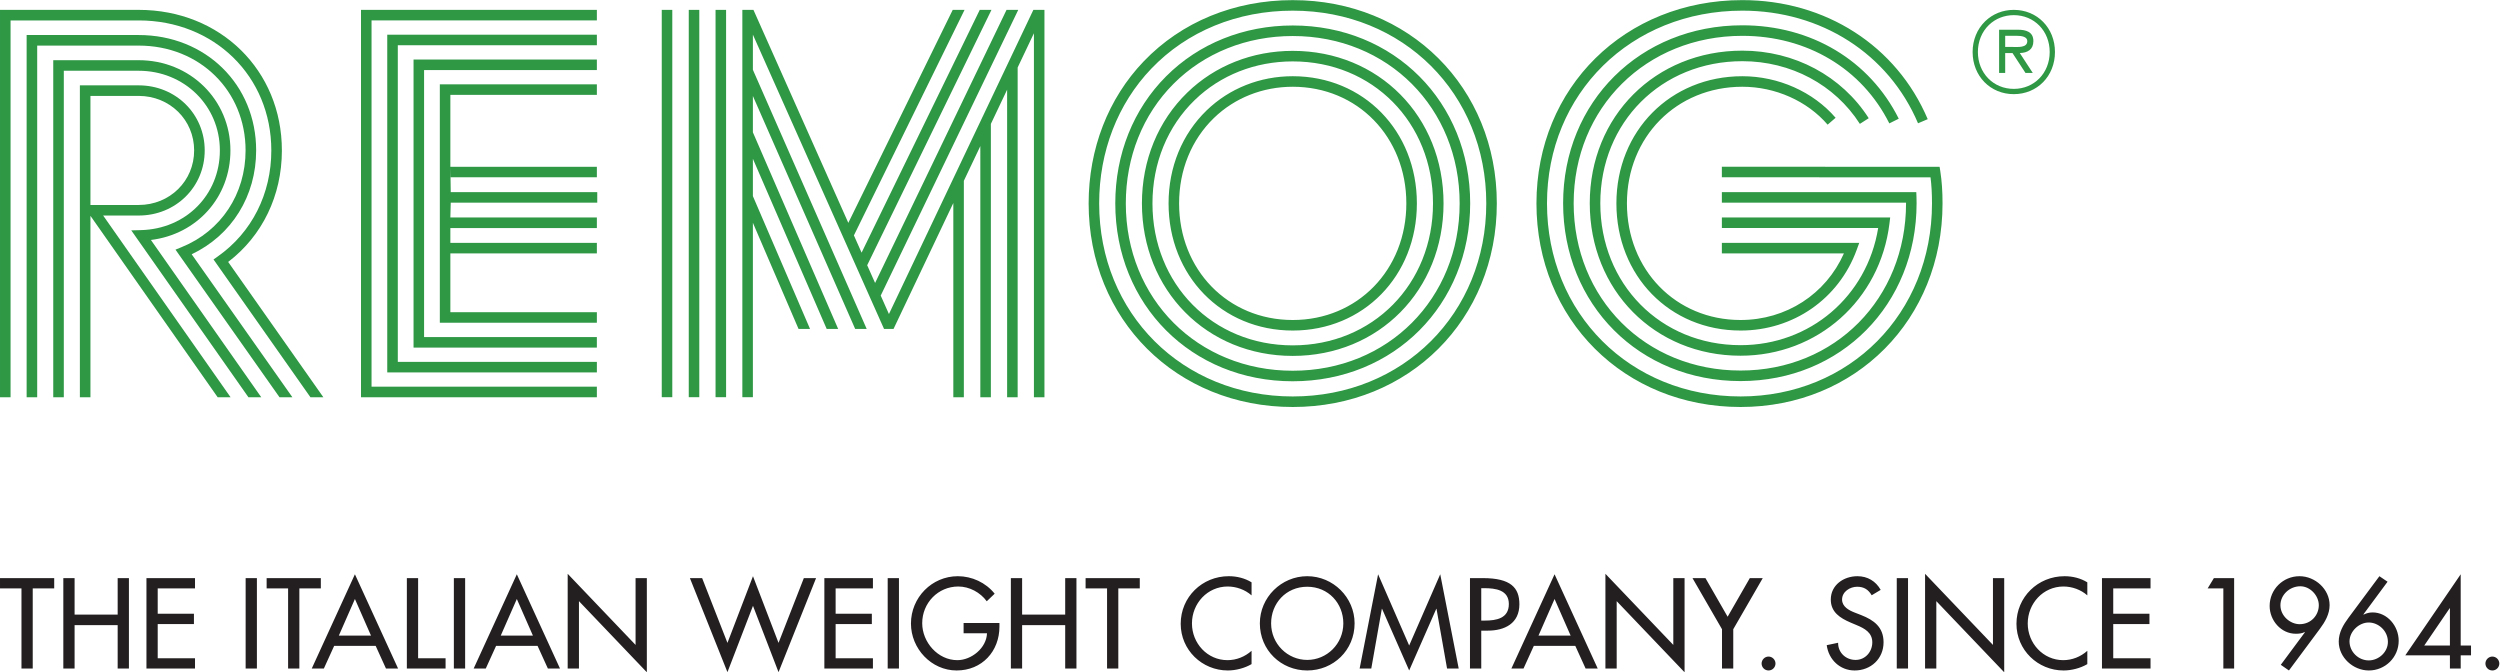 <?xml version="1.0" encoding="UTF-8" standalone="no"?>
<svg
   xmlns:dc="http://purl.org/dc/elements/1.1/"
   xmlns:cc="http://creativecommons.org/ns#"
   xmlns:rdf="http://www.w3.org/1999/02/22-rdf-syntax-ns#"
   xmlns:svg="http://www.w3.org/2000/svg"
   xmlns="http://www.w3.org/2000/svg"
   xmlns:sodipodi="http://sodipodi.sourceforge.net/DTD/sodipodi-0.dtd"
   xmlns:inkscape="http://www.inkscape.org/namespaces/inkscape"
   version="1.1"
   id="svg2"
   xml:space="preserve"
   width="290.213"
   height="78.04"
   viewBox="0 0 290.213 78.04"
   sodipodi:docname="REMOG-Logo-4C-gruen_Claim.eps"><defs
     id="defs6" /><sodipodi:namedview
     pagecolor="#ffffff"
     bordercolor="#666666"
     borderopacity="1"
     objecttolerance="10"
     gridtolerance="10"
     guidetolerance="10"
     inkscape:pageopacity="0"
     inkscape:pageshadow="2"
     inkscape:window-width="640"
     inkscape:window-height="480"
     id="namedview4" /><g
     id="g10"
     inkscape:groupmode="layer"
     inkscape:label="ink_ext_XXXXXX"
     transform="matrix(1.333,0,0,-1.333,0,78.04)"><g
       id="g12"
       transform="scale(0.1)"><path
         d="m 216.336,239.508 -102.027,145.32 8.574,0.227 c 39.101,1.023 68.586,30.847 68.586,69.375 0,38.914 -31.051,69.394 -70.68,69.394 H 55.57 V 239.508 h -9.199 v 293.515 h 74.418 c 44.789,0 79.879,-34.523 79.879,-78.593 0,-40.86 -29.23,-73.078 -69.25,-77.961 l 96.086,-136.961 h -11.168"
         style="fill:#2e9845;fill-opacity:1;fill-rule:nonzero;stroke:none"
         id="path14" /><path
         d="m 78.762,406.949 h 42.027 c 27.07,0 48.281,20.848 48.281,47.481 0,26.621 -21.211,47.488 -48.281,47.488 H 78.762 Z M 189.547,239.508 78.762,397.496 V 239.508 h -9.199 v 271.609 h 51.227 c 32.231,0 57.481,-24.902 57.481,-56.687 0,-31.789 -25.25,-56.68 -57.481,-56.68 H 89.828 L 200.793,239.508 h -11.246"
         style="fill:#2e9845;fill-opacity:1;fill-rule:nonzero;stroke:none"
         id="path16" /><path
         d="m 270.34,239.508 -84.399,119.988 3.754,2.649 c 29.598,20.847 46.582,54.48 46.582,92.285 0,64.539 -49.656,113.222 -115.488,113.222 H 9.203 V 239.508 H 0.004 V 576.852 H 120.789 c 71.082,0 124.688,-52.629 124.688,-122.422 0,-39.239 -16.993,-74.356 -46.778,-97.09 L 281.594,239.508 H 270.34"
         style="fill:#2e9845;fill-opacity:1;fill-rule:nonzero;stroke:none"
         id="path18" /><path
         d="m 243.402,239.508 -90.578,128.535 5.356,2.187 c 34.351,13.973 55.687,46.231 55.687,84.2 0,52.05 -40.015,91.308 -93.078,91.308 H 32.391 v -306.23 h -9.199 v 315.43 h 97.598 c 58.309,0 102.281,-43.215 102.281,-100.508 0,-39.817 -21.371,-73.946 -56.152,-90.41 l 87.707,-124.512 h -11.223"
         style="fill:#2e9845;fill-opacity:1;fill-rule:nonzero;stroke:none"
         id="path20" /><path
         d="m 1125.79,509.898 c -26.12,0 -50.5,-9.648 -68.62,-27.187 -19.57,-18.938 -30.34,-45.344 -30.34,-74.375 0,-57.902 42.54,-101.563 98.96,-101.563 56.39,0 98.93,43.661 98.93,101.563 0,57.898 -42.54,101.562 -98.93,101.562 z m 0,-212.304 c -61.65,0 -108.14,47.605 -108.14,110.742 0,31.531 11.77,60.293 33.15,80.977 19.83,19.187 46.47,29.765 74.99,29.765 61.63,0 108.11,-47.609 108.11,-110.742 0,-63.137 -46.48,-110.742 -108.11,-110.742 z m 0,234.383 c -32.65,0 -62.95,-11.942 -85.34,-33.641 -23.74,-22.988 -36.82,-54.953 -36.82,-90 0,-70.5 52.52,-123.652 122.16,-123.652 69.64,0 122.15,53.152 122.15,123.652 0,70.488 -52.51,123.641 -122.15,123.641 z m 0,-256.473 c -74.87,0 -131.337,57.109 -131.337,132.832 0,37.559 14.067,71.863 39.607,96.59 24.11,23.359 56.68,36.23 91.73,36.23 74.87,0 131.33,-57.097 131.33,-132.82 0,-75.723 -56.46,-132.832 -131.33,-132.832 z m 0,278.574 c -40.16,0 -77,-14.758 -103.75,-41.555 -26.833,-26.843 -41.614,-63.847 -41.614,-104.187 0,-83.086 62.494,-145.742 145.364,-145.742 82.87,0 145.35,62.656 145.35,145.742 0,83.086 -62.48,145.742 -145.35,145.742 z m 0,-300.664 c -88.1,0 -154.536,66.602 -154.536,154.922 0,42.793 15.726,82.109 44.296,110.672 28.48,28.535 67.63,44.25 110.24,44.25 88.1,0 154.53,-66.602 154.53,-154.922 0,-88.32 -66.43,-154.922 -154.53,-154.922 z m 0,322.754 c -48.25,0 -91.99,-17.941 -123.16,-50.508 -29.282,-30.566 -45.411,-72.226 -45.411,-117.324 0,-95.859 72.461,-168.145 168.571,-168.145 96.08,0 168.54,72.286 168.54,168.145 0,95.684 -72.46,167.832 -168.54,167.832 z m 0,-345.156 c -101.33,0 -177.747,76.23 -177.747,177.324 0,47.469 17.031,91.394 47.961,123.672 32.916,34.394 79.006,53.328 129.786,53.328 101.32,0 177.72,-76.094 177.72,-177 0,-101.094 -76.4,-177.324 -177.72,-177.324"
         style="fill:#2e9845;fill-opacity:1;fill-rule:nonzero;stroke:none"
         id="path22" /><path
         d="m 1515.79,297.594 c -61.65,0 -108.14,47.605 -108.14,110.742 0,63.133 47.15,110.73 109.68,110.73 31.33,0 61.68,-13.523 81.22,-36.199 l -6.95,-5.988 c -17.82,20.664 -45.58,33.019 -74.27,33.019 -57.29,0 -100.51,-43.664 -100.51,-101.562 0,-57.902 42.55,-101.563 98.97,-101.563 39.68,0 74.31,22.547 89.99,58.008 h -106.29 v 9.168 h 119.64 l -2.25,-6.16 c -15.57,-42.637 -55.26,-70.195 -101.09,-70.195 z m 0,-21.926 c -74.88,0 -131.34,57.109 -131.34,132.832 0,75.723 57.13,132.832 132.88,132.832 45.34,0 86.5,-21.992 110.06,-58.828 l -7.72,-4.941 c -21.88,34.179 -60.14,54.589 -102.34,54.589 -70.52,0 -123.7,-53.152 -123.7,-123.652 0,-70.496 52.51,-123.652 122.16,-123.652 60.59,0 110.18,42.597 119.82,102.011 h -136.12 v 9.18 h 146.58 l -0.62,-5.144 c -8.1,-66.77 -62.63,-115.227 -129.66,-115.227 z m 0,-22.09 c -88.11,0 -154.54,66.602 -154.54,154.922 0,88.32 67.11,154.914 156.08,154.914 59.82,0 110.73,-30.402 136.21,-81.328 l -8.21,-4.102 c -23.89,47.743 -71.74,76.25 -128,76.25 -83.74,0 -146.9,-62.648 -146.9,-145.734 0,-83.086 62.49,-145.742 145.36,-145.742 82.16,0 144.1,62.656 144.1,145.742 0,0.148 0,0.305 0,0.461 h -160.4 v 9.168 h 169.32 l 0.17,-4.414 c 0.06,-1.746 0.09,-3.457 0.09,-5.215 0,-88.32 -65.9,-154.922 -153.28,-154.922 z m 0,-22.566 c -101.34,0 -177.76,76.23 -177.76,177.324 0,100.918 77.08,177.012 179.3,177.012 72.45,0 134.31,-39.739 161.44,-103.684 l -8.44,-3.582 c -25.67,60.496 -84.3,98.086 -153,98.086 -96.98,0 -170.12,-72.148 -170.12,-167.832 0,-95.859 72.47,-168.145 168.58,-168.145 95.04,0 166.7,72.286 166.7,168.145 0,8.516 -0.41,15.828 -1.28,22.695 l -181.72,0.02 v 9.179 l 189.62,-0.031 0.61,-3.867 c 1.32,-8.484 1.95,-17.383 1.95,-27.996 0,-101.094 -75.61,-177.324 -175.88,-177.324"
         style="fill:#2e9845;fill-opacity:1;fill-rule:nonzero;stroke:none"
         id="path24" /><path
         d="M 314.379,576.852 V 239.508 h 205.406 v 9.18 H 323.559 v 318.984 h 196.226 v 9.18 H 314.379"
         style="fill:#2e9845;fill-opacity:1;fill-rule:nonzero;stroke:none"
         id="path26" /><path
         d="m 337.246,261.129 h 182.539 v 9.18 H 346.43 v 275.742 h 173.355 v 9.179 H 337.246 V 261.129"
         style="fill:#2e9845;fill-opacity:1;fill-rule:nonzero;stroke:none"
         id="path28" /><path
         d="m 360.141,282.75 h 159.644 v 9.168 H 369.313 V 524.43 h 150.472 v 9.179 H 360.141 V 282.75"
         style="fill:#2e9845;fill-opacity:1;fill-rule:nonzero;stroke:none"
         id="path30" /><path
         d="m 383.023,304.379 h 136.762 v 9.18 H 392.199 v 51.222 h 127.586 v 9.168 H 392.199 v 12.91 h 127.586 v 9.18 H 392.199 l 0.336,12.891 h 127.59 v 9.172 h -127.59 l -0.336,22.109 h 127.586 v -9.16 H 392.199 v 71.797 h 127.586 v 9.179 H 383.023 V 304.379"
         style="fill:#2e9845;fill-opacity:1;fill-rule:nonzero;stroke:none"
         id="path32" /><path
         d="m 623.141,239.547 h 9.179 v 337.305 h -9.179 V 239.547"
         style="fill:#2e9845;fill-opacity:1;fill-rule:nonzero;stroke:none"
         id="path34" /><path
         d="m 599.809,239.547 h 9.179 v 337.305 h -9.179 V 239.547"
         style="fill:#2e9845;fill-opacity:1;fill-rule:nonzero;stroke:none"
         id="path36" /><path
         d="m 576.285,239.547 h 9.18 v 337.305 h -9.18 V 239.547"
         style="fill:#2e9845;fill-opacity:1;fill-rule:nonzero;stroke:none"
         id="path38" /><path
         d="M 899.91,576.852 774.133,311.957 766.977,328.023 886.75,576.852 H 876.551 L 762.082,339.02 755.195,354.469 863.43,576.852 H 853.219 L 750.32,365.414 l -6.695,15.031 96.363,196.407 H 829.691 L 738.762,391.371 656.141,576.852 h -9.664 V 239.547 h 9.179 v 151.875 l 39.75,-92.414 h 10.012 l -49.762,115.644 v 32.512 l 64.258,-148.156 h 9.996 l -74.254,171.203 v 31.629 l 89.067,-202.832 h 10.035 l -99.102,225.676 v 30.593 L 769.859,299.008 h 8.289 l 52.059,109.648 V 239.477 h 9.176 v 188.515 l 14.344,30.215 v -218.73 h 9.179 v 238.058 l 14.153,29.805 V 239.477 h 9.175 v 287.199 l 14.161,29.812 V 239.477 h 9.171 v 337.375 h -9.656"
         style="fill:#2e9845;fill-opacity:1;fill-rule:nonzero;stroke:none"
         id="path40" /><path
         d="m 1752.59,544.555 h -6.35 v 9.718 h 10.06 c 4.06,0 9.18,-0.714 9.18,-4.601 0,-5.996 -8.12,-5.117 -12.89,-5.117 z m 18.19,5.117 c 0,8.125 -6.53,9.894 -13.42,9.894 h -16.42 v -37.609 h 5.3 v 17.305 h 6.35 l 11.3,-17.305 h 6.35 l -11.3,17.305 c 6.72,0.168 11.84,3 11.84,10.41"
         style="fill:#2e9845;fill-opacity:1;fill-rule:nonzero;stroke:none"
         id="path42" /><path
         d="m 1753.73,572.262 c -8.26,0 -15.96,-3.047 -21.68,-8.574 -6.18,-5.989 -9.59,-14.348 -9.59,-23.536 0,-18.312 13.44,-32.109 31.27,-32.109 17.82,0 31.26,13.797 31.26,32.109 0,18.309 -13.44,32.11 -31.26,32.11 z m 0,-68.809 c -20.44,0 -35.86,15.77 -35.86,36.699 0,10.45 3.9,19.969 10.98,26.825 6.59,6.367 15.41,9.875 24.88,9.875 20.44,0 35.85,-15.774 35.85,-36.7 0,-20.929 -15.41,-36.699 -35.85,-36.699"
         style="fill:#2e9845;fill-opacity:1;fill-rule:nonzero;stroke:none"
         id="path44" /><path
         d="m 28.504,73.012 h 18.699 v 8.977 H 0.004 V 73.012 H 18.699 V 3.238 h 9.805 z M 64.957,50.23 V 81.988 H 55.148 V 3.238 H 64.957 V 41.051 h 37.512 V 3.238 h 9.804 V 81.988 h -9.804 V 50.23 Z M 127.535,3.238 h 42.289 V 12.211 H 137.34 v 29.777 h 31.551 v 8.973 H 137.34 v 22.051 h 32.484 v 8.977 h -42.289 z m 96.188,78.75 h -9.809 V 3.238 h 9.809 z m 36.976,-8.977 h 18.699 v 8.977 h -47.203 v -8.977 h 18.696 V 3.238 h 9.808 z m 66.453,-50.027 8.977,-19.746 h 10.543 L 309.078,85.328 271.488,3.238 h 10.539 l 8.981,19.746 z m -4.078,8.965 h -27.988 l 13.992,31.863 z m 41.039,50.039 h -9.8 V 3.238 h 33.722 v 8.973 h -23.922 z m 40.95,0 H 395.25 V 3.238 h 9.813 z M 468.148,22.984 477.133,3.238 H 487.68 L 450.086,85.328 412.488,3.238 h 10.547 l 8.985,19.746 z m -4.062,8.965 H 436.09 l 13.996,31.863 z M 494.371,3.238 h 9.813 V 61.93 L 563.305,-0.004 V 81.988 h -9.813 V 23.812 L 494.371,85.746 Z M 611.461,81.988 H 600.809 L 633.504,0.094 655.738,57.855 677.988,0.094 710.68,81.988 H 700.027 L 677.988,25.582 655.738,83.656 633.504,25.582 Z M 717.898,3.238 h 42.293 v 8.973 h -32.484 v 29.777 h 31.543 v 8.973 h -31.543 v 22.051 h 32.484 v 8.977 h -42.293 z m 64.961,78.75 h -9.808 V 3.238 h 9.808 z m 56.297,-39.074 v -8.965 h 20.375 C 859.117,21.09 845.945,10.543 833.727,10.543 c -17.028,0 -30.614,15.672 -30.614,32.168 0,17.656 13.797,31.973 31.45,31.973 9.609,0 19.121,-5.117 24.761,-12.863 l 6.883,6.594 c -7.719,9.707 -19.832,15.242 -32.062,15.242 -22.668,0 -40.832,-18.582 -40.832,-41.258 0,-21.828 17.75,-40.832 39.785,-40.832 22.05,0 37.281,16.602 37.281,38.223 v 3.125 z m 50.961,7.316 V 81.988 H 880.32 V 3.238 h 9.797 V 41.051 h 37.516 V 3.238 h 9.801 V 81.988 h -9.801 V 50.23 Z m 83.774,22.781 h 18.695 v 8.977 H 945.395 V 73.012 H 964.09 V 3.238 h 9.801 z m 116.039,5.312 c -5.95,3.664 -12.95,5.332 -19.84,5.332 -23.19,0 -41.87,-18.164 -41.87,-41.465 0,-22.773 18.57,-40.625 41.04,-40.625 6.89,0 14.61,1.984 20.67,5.527 V 18.688 c -5.84,-5.227 -13.26,-8.145 -20.99,-8.145 -17.55,0 -30.92,14.726 -30.92,31.961 0,17.453 13.47,32.18 31.13,32.18 7.41,0 15.14,-2.715 20.78,-7.734 z m 48.48,5.332 c -22.57,0 -41.26,-18.477 -41.26,-41.055 0,-23.387 18.48,-41.035 41.26,-41.035 22.77,0 41.25,17.648 41.25,41.035 0,22.578 -18.69,41.055 -41.25,41.055 m 0,-72.91 c -17.04,0 -31.45,13.898 -31.45,31.855 0,17.355 12.95,31.875 31.45,31.875 18.48,0 31.44,-14.52 31.44,-31.875 0,-17.957 -14.41,-31.855 -31.44,-31.855 m 88.78,-9.18 23.6,53.691 h 0.2 l 9.2,-52.02 h 10.13 l -16.08,82.098 -27.05,-62.039 -27.06,62.039 -16.08,-82.098 h 10.14 l 9.19,52.02 h 0.2 z m 62.77,34.68 h 5.63 c 14.95,0 27.58,6.356 27.58,22.969 0,14.422 -7.51,22.773 -31.75,22.773 h -11.28 V 3.238 h 9.82 z m 0,36.973 h 2.61 c 9.72,0 21.42,-1.465 21.42,-13.801 0,-12.527 -10.87,-14.414 -20.9,-14.414 h -3.13 z m 81.9,-50.234 8.99,-19.746 h 10.54 L 1353.8,85.328 1316.2,3.238 h 10.56 l 8.97,19.746 z m -4.07,8.965 h -27.98 l 13.99,31.863 z m 30.3,-28.711 h 9.81 V 61.93 l 59.12,-61.934 V 81.988 h -9.81 V 23.812 l -59.12,61.934 z M 1499.62,37.484 V 3.238 h 9.8 V 37.484 l 25.69,44.504 h -11.27 l -19.32,-33.633 -19.32,33.633 h -11.28 z m 40.53,-23.809 c -3.34,0 -6.05,-2.82 -6.05,-6.063 0,-3.332 2.71,-6.047 6.05,-6.047 3.33,0 6.05,2.715 6.05,6.047 0,3.242 -2.72,6.063 -6.05,6.063 m 97.66,58.078 c -4.28,7.617 -11.48,11.902 -20.26,11.902 -11.92,0 -23.19,-7.617 -23.19,-20.359 0,-10.969 8.14,-16.094 17.12,-19.961 l 5.43,-2.297 c 6.81,-2.82 13.6,-6.473 13.6,-14.941 0,-8.25 -6.06,-15.352 -14.54,-15.352 -8.45,0 -15.35,6.269 -15.24,14.941 l -9.91,-2.09 c 1.67,-12.637 11.58,-22.031 24.32,-22.031 14.12,0 25.17,10.227 25.17,24.531 0,13.164 -8.34,19.328 -19.52,23.711 l -5.65,2.199 c -4.91,1.883 -10.96,5.125 -10.96,11.289 0,6.894 6.89,11.18 13.15,11.18 5.97,0 9.73,-2.508 12.65,-7.422 z m 23.81,10.234 h -9.81 V 3.238 h 9.81 z m 14.84,-78.75 h 9.8 V 61.93 l 59.12,-61.934 V 81.988 h -9.8 V 23.812 l -59.12,61.934 z m 141.3,75.086 c -5.95,3.664 -12.95,5.332 -19.84,5.332 -23.19,0 -41.87,-18.164 -41.87,-41.465 0,-22.773 18.58,-40.625 41.04,-40.625 6.89,0 14.62,1.984 20.67,5.527 V 18.688 c -5.85,-5.227 -13.26,-8.145 -20.99,-8.145 -17.54,0 -30.91,14.726 -30.91,31.961 0,17.453 13.46,32.18 31.12,32.18 7.41,0 15.15,-2.715 20.78,-7.734 z m 12.76,-75.086 h 42.29 v 8.973 h -32.48 v 29.777 h 31.54 v 8.973 h -31.54 v 22.051 h 32.48 v 8.977 h -42.29 z m 105.7,69.773 V 3.238 h 9.39 V 81.988 h -17.64 l -5.43,-8.977 z m 57.13,-71.445 26.85,36.133 c 4.59,6.164 8.56,12.949 8.56,20.781 0,13.906 -12.63,25.176 -26.21,25.176 -14.32,0 -26.01,-11.484 -26.01,-25.906 0,-12.531 9.8,-24.219 22.87,-24.219 2.72,0 5.33,0.312 7.63,1.465 l 0.2,-0.215 -20.99,-28.301 z m 9.3,40.305 c -8.15,0 -16.72,7.109 -16.72,16.504 0,8.992 7.93,16.512 17.35,16.512 8.56,0 16.08,-8.145 16.08,-16.512 0,-8.566 -6.68,-16.504 -16.71,-16.504 m 69.47,41.785 -26.86,-36.141 c -4.59,-6.152 -8.55,-12.844 -8.55,-20.781 0,-13.899 12.62,-25.168 26.21,-25.168 14.31,0 26,11.477 26,25.891 0,12.656 -9.81,24.656 -22.76,24.656 -2.82,0 -5.44,-0.731 -7.74,-1.883 l -0.21,0.215 21.01,28.406 z m -9.3,-73.328 c -8.99,0 -16.73,7.52 -16.73,16.609 0,8.574 8.16,16.406 16.73,16.406 8.35,0 16.71,-7.098 16.71,-16.922 0,-8.781 -7.94,-16.094 -16.71,-16.094 m 80.1,12.957 v 62.043 l -48.25,-70.598 h 38.86 V 3.238 h 9.39 V 14.73 h 8.98 v 8.555 z m -9.39,0 h -22.35 l 22.14,32.48 h 0.21 z m 36.97,-9.609 c -3.33,0 -6.05,-2.82 -6.05,-6.063 0,-3.332 2.72,-6.047 6.05,-6.047 3.34,0 6.05,2.715 6.05,6.047 0,3.242 -2.71,6.063 -6.05,6.063"
         style="fill:#231f20;fill-opacity:1;fill-rule:nonzero;stroke:none"
         id="path46" /></g></g></svg>
